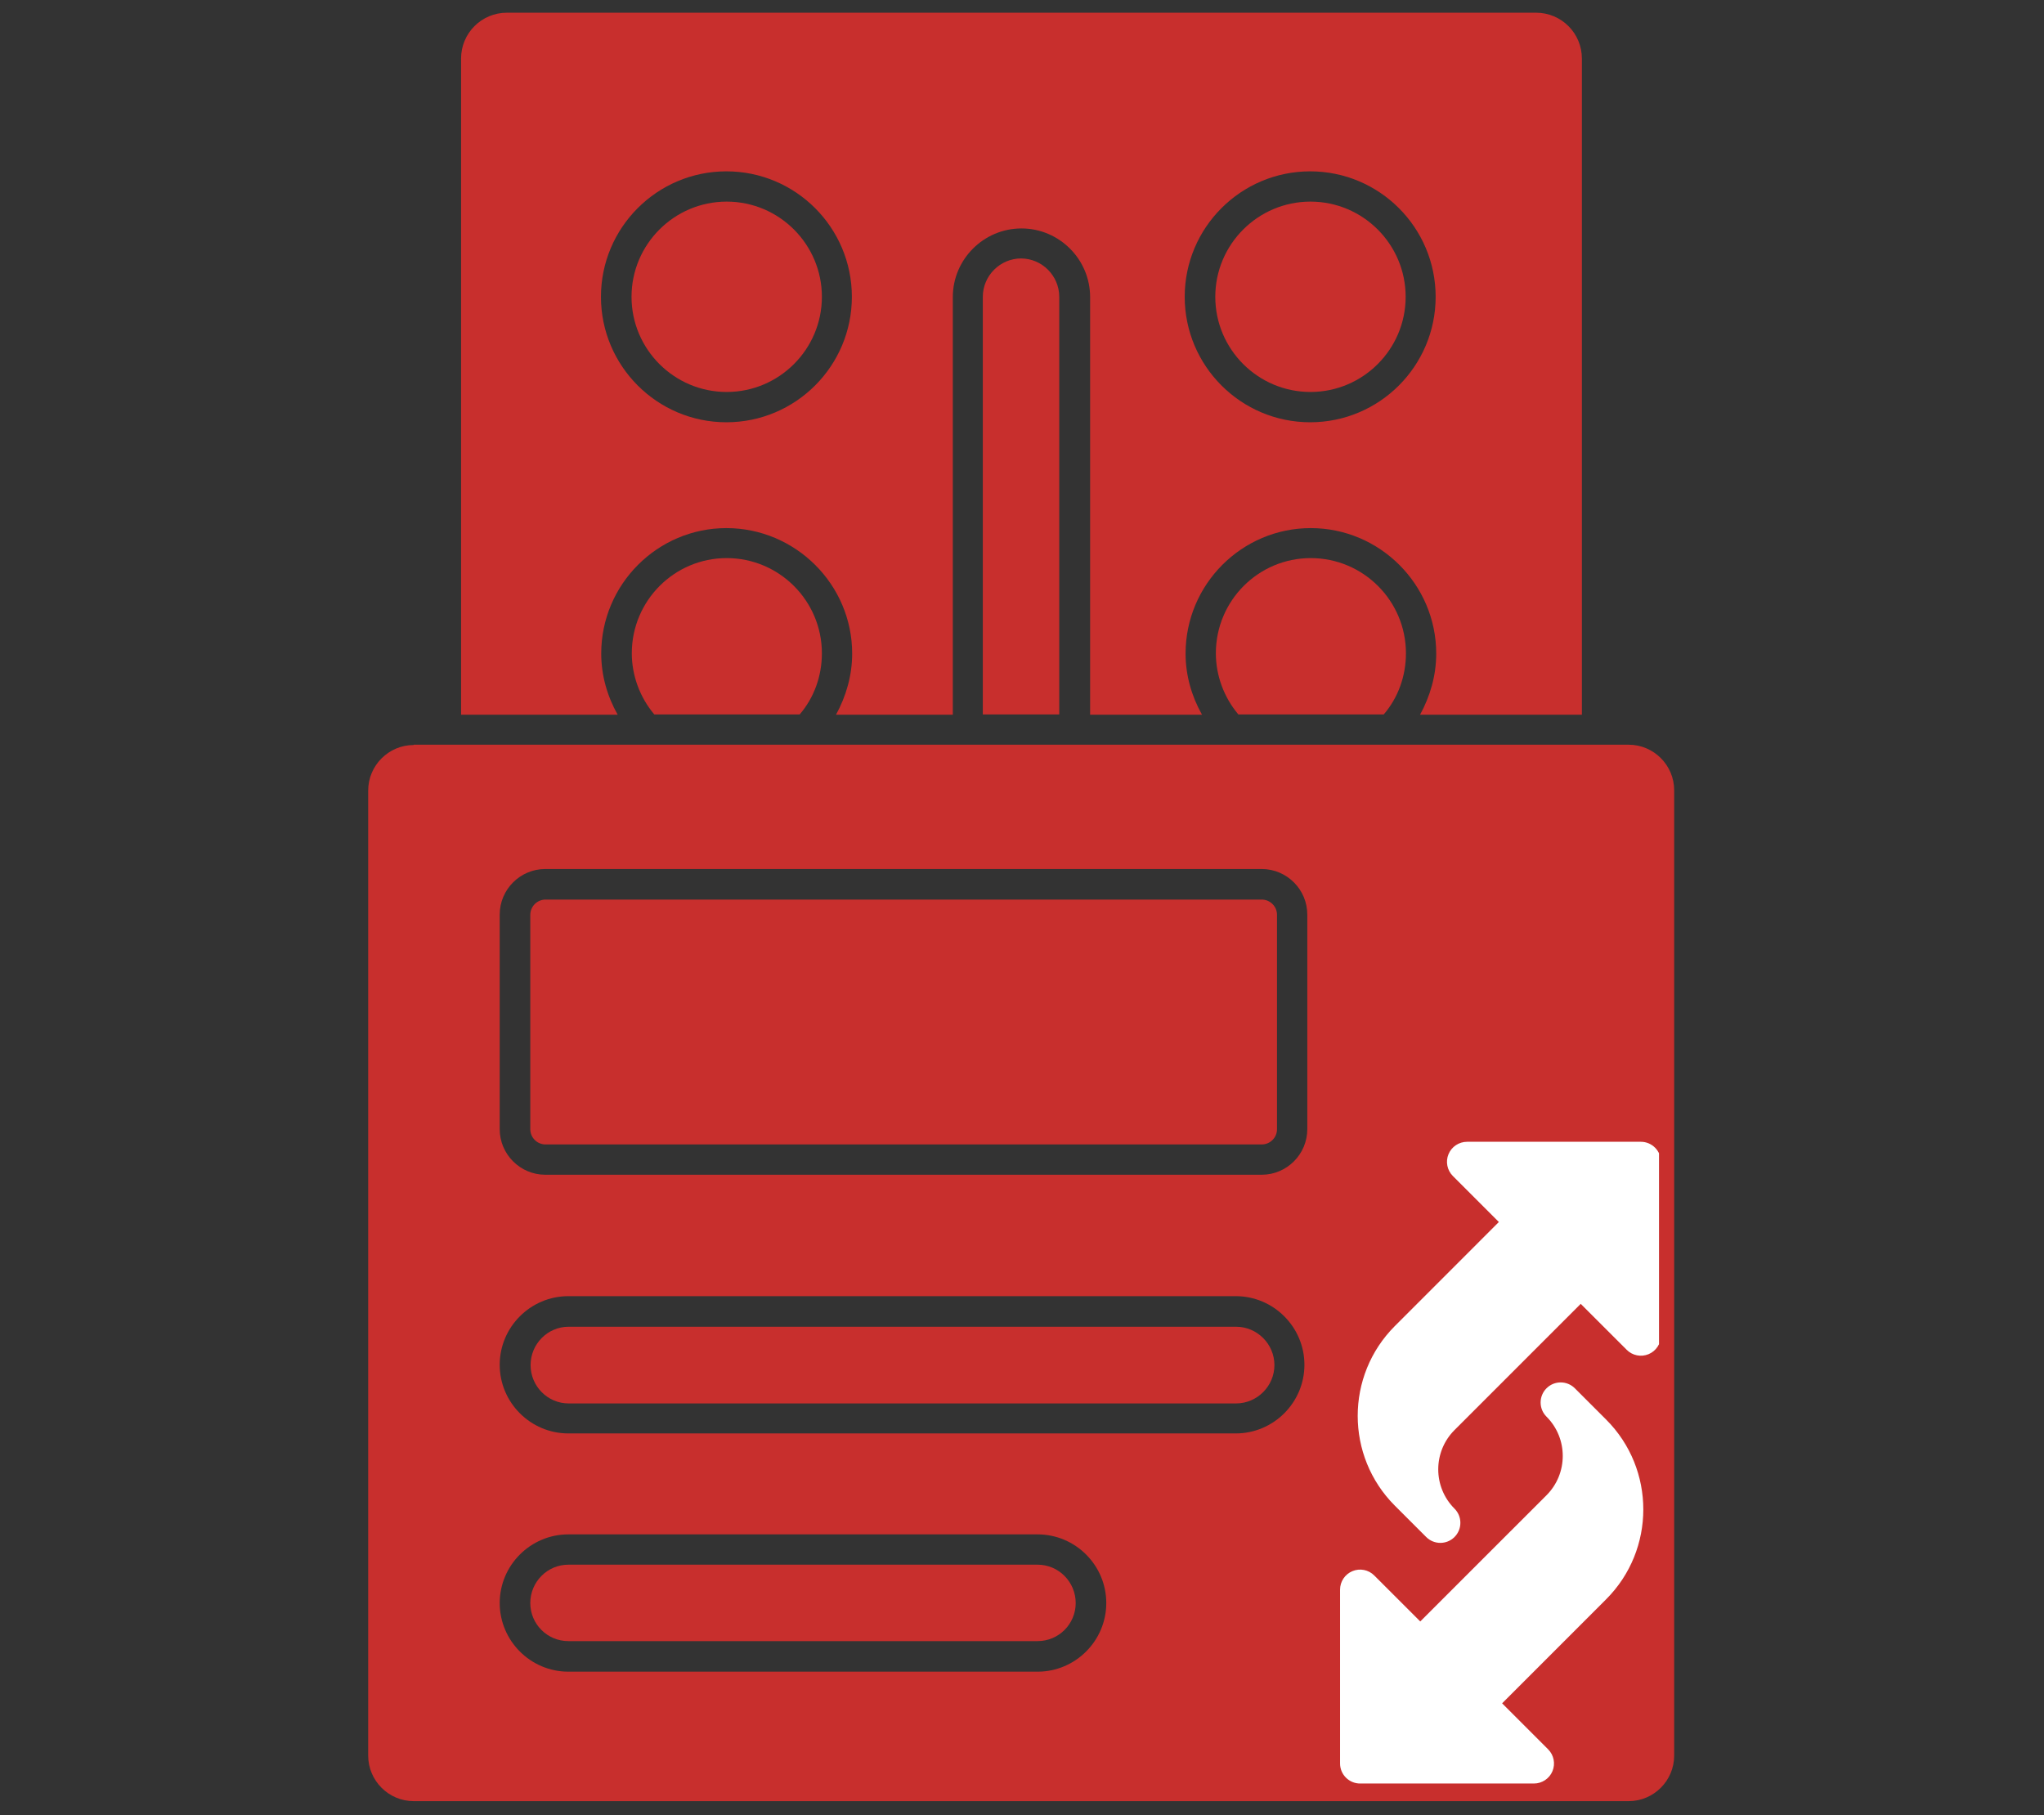 <svg xmlns="http://www.w3.org/2000/svg" xmlns:xlink="http://www.w3.org/1999/xlink" width="429" zoomAndPan="magnify" viewBox="0 0 321.75 285.75" height="381" preserveAspectRatio="xMidYMid meet" version="1.0"><rect x="0" y="0" width="321.75" height="285.75" fill="#333333" stroke="none"/><defs><clipPath id="425abff177"><path d="M 213 179.738 L 261.148 179.738 L 261.148 243 L 213 243 Z M 213 179.738 " clip-rule="nonzero"/></clipPath><clipPath id="a43ca9236f"><path d="M 210.941 217 L 259 217 L 259 280.898 L 210.941 280.898 Z M 210.941 217 " clip-rule="nonzero"/></clipPath></defs><path fill="#c82f2d" d="M 65.129 117.277 C 61.18 117.277 57.957 120.5 57.957 124.449 L 57.957 276.363 C 57.957 280.312 61.18 283.535 65.129 283.535 L 256.363 283.535 C 260.312 283.535 263.535 280.312 263.535 276.363 L 263.535 124.402 C 263.535 120.453 260.312 117.23 256.363 117.23 L 65.129 117.23 Z M 163.332 263.152 L 89.465 263.152 C 83.52 263.152 78.66 258.293 78.66 252.344 C 78.66 246.398 83.52 241.539 89.465 241.539 L 163.332 241.539 C 169.281 241.539 174.141 246.398 174.141 252.344 C 174.141 258.293 169.281 263.152 163.332 263.152 Z M 194.523 225.648 L 89.465 225.648 C 83.52 225.648 78.66 220.793 78.66 214.844 C 78.66 208.895 83.52 204.039 89.465 204.039 L 194.523 204.039 C 200.473 204.039 205.332 208.895 205.332 214.844 C 205.332 220.793 200.473 225.648 194.523 225.648 Z M 78.66 143.973 C 78.66 140.023 81.883 136.797 85.832 136.797 L 198.609 136.797 C 202.562 136.797 205.785 140.023 205.785 143.973 L 205.785 177.75 C 205.785 181.699 202.562 184.926 198.609 184.926 L 85.832 184.926 C 81.883 184.926 78.66 181.699 78.66 177.75 Z M 78.66 143.973 " fill-opacity="1" fill-rule="nonzero"/><path fill="#c82f2d" d="M 241.695 2 L 79.797 2 C 75.801 2 72.578 5.227 72.578 9.219 L 72.578 112.508 L 97.23 112.508 C 95.594 109.602 94.641 106.336 94.641 102.883 C 94.641 91.988 103.496 83.133 114.344 83.133 C 125.195 83.133 134.141 91.988 134.141 102.883 C 134.141 106.336 133.188 109.602 131.598 112.508 L 149.984 112.508 L 149.984 46.766 C 149.984 40.82 154.844 35.961 160.793 35.961 C 166.738 35.961 171.598 40.82 171.598 46.766 L 171.598 112.508 L 189.211 112.508 C 187.578 109.602 186.625 106.336 186.625 102.883 C 186.625 91.988 195.477 83.133 206.328 83.133 C 217.18 83.133 226.078 91.988 226.078 102.883 C 226.078 106.336 225.125 109.602 223.535 112.508 L 249.008 112.508 L 249.008 9.219 C 249.008 5.227 245.785 2 241.789 2 Z M 114.344 66.473 C 103.449 66.473 94.598 57.617 94.598 46.723 C 94.598 35.824 103.449 26.973 114.344 26.973 C 125.242 26.973 134.094 35.824 134.094 46.723 C 134.094 57.617 125.242 66.473 114.344 66.473 Z M 206.238 66.473 C 195.344 66.473 186.488 57.617 186.488 46.723 C 186.488 35.824 195.344 26.973 206.238 26.973 C 217.137 26.973 225.988 35.824 225.988 46.723 C 225.988 57.617 217.137 66.473 206.238 66.473 Z M 206.238 66.473 " fill-opacity="1" fill-rule="nonzero"/><path fill="#c82f2d" d="M 114.391 31.738 C 106.129 31.738 99.41 38.457 99.41 46.723 C 99.41 54.984 106.129 61.703 114.391 61.703 C 122.652 61.703 129.375 54.984 129.375 46.723 C 129.375 38.457 122.652 31.738 114.391 31.738 Z M 114.391 31.738 " fill-opacity="1" fill-rule="nonzero"/><path fill="#c82f2d" d="M 206.285 31.738 C 198.02 31.738 191.301 38.457 191.301 46.723 C 191.301 54.984 198.02 61.703 206.285 61.703 C 214.547 61.703 221.266 54.984 221.266 46.723 C 221.266 38.457 214.547 31.738 206.285 31.738 Z M 206.285 31.738 " fill-opacity="1" fill-rule="nonzero"/><path fill="#c82f2d" d="M 125.879 112.465 C 128.148 109.828 129.375 106.426 129.375 102.84 C 129.375 94.574 122.652 87.855 114.391 87.855 C 106.129 87.855 99.453 94.574 99.453 102.84 C 99.453 106.336 100.727 109.785 102.996 112.465 L 125.969 112.465 Z M 125.879 112.465 " fill-opacity="1" fill-rule="nonzero"/><path fill="#c82f2d" d="M 217.816 112.465 C 220.086 109.828 221.312 106.426 221.312 102.84 C 221.312 94.574 214.594 87.855 206.328 87.855 C 198.066 87.855 191.391 94.574 191.391 102.84 C 191.391 106.336 192.664 109.785 194.934 112.465 L 217.906 112.465 Z M 217.816 112.465 " fill-opacity="1" fill-rule="nonzero"/><path fill="#c82f2d" d="M 160.746 40.684 C 157.434 40.684 154.707 43.406 154.707 46.723 L 154.707 112.465 L 166.738 112.465 L 166.738 46.723 C 166.738 43.406 164.016 40.684 160.699 40.684 Z M 160.746 40.684 " fill-opacity="1" fill-rule="nonzero"/><path fill="#c82f2d" d="M 194.57 208.852 L 89.512 208.852 C 86.195 208.852 83.52 211.574 83.52 214.891 C 83.52 218.203 86.195 220.926 89.512 220.926 L 194.57 220.926 C 197.883 220.926 200.609 218.203 200.609 214.891 C 200.609 211.574 197.883 208.852 194.57 208.852 Z M 194.57 208.852 " fill-opacity="1" fill-rule="nonzero"/><path fill="#c82f2d" d="M 163.332 246.309 L 89.465 246.309 C 86.152 246.309 83.473 249.031 83.473 252.344 C 83.473 255.66 86.152 258.34 89.465 258.34 L 163.332 258.34 C 166.648 258.34 169.328 255.66 169.328 252.344 C 169.328 249.031 166.648 246.309 163.332 246.309 Z M 163.332 246.309 " fill-opacity="1" fill-rule="nonzero"/><path fill="#c82f2d" d="M 85.879 141.609 L 198.609 141.609 C 198.93 141.609 199.238 141.672 199.531 141.793 C 199.828 141.918 200.086 142.09 200.312 142.316 C 200.539 142.543 200.711 142.801 200.836 143.098 C 200.957 143.391 201.016 143.699 201.016 144.016 L 201.016 177.75 C 201.016 178.07 200.957 178.375 200.836 178.672 C 200.711 178.965 200.539 179.227 200.312 179.453 C 200.086 179.68 199.828 179.852 199.531 179.973 C 199.238 180.098 198.93 180.156 198.609 180.156 L 85.879 180.156 C 85.559 180.156 85.254 180.098 84.957 179.973 C 84.664 179.852 84.402 179.68 84.176 179.453 C 83.953 179.227 83.777 178.965 83.656 178.672 C 83.535 178.375 83.473 178.07 83.473 177.75 L 83.473 144.016 C 83.473 143.699 83.535 143.391 83.656 143.098 C 83.777 142.801 83.953 142.543 84.176 142.316 C 84.402 142.09 84.664 141.918 84.957 141.793 C 85.254 141.672 85.559 141.609 85.879 141.609 Z M 85.879 141.609 " fill-opacity="1" fill-rule="nonzero"/><g clip-path="url(#425abff177)"><path fill="#ffffff" d="M 224.496 241.949 L 219.566 237.02 C 211.77 229.227 211.77 216.539 219.566 208.742 L 235.938 192.367 L 228.699 185.125 C 227.797 184.227 227.523 182.867 228.012 181.688 C 228.5 180.508 229.66 179.738 230.934 179.738 L 258.293 179.738 C 260.035 179.738 261.449 181.152 261.449 182.895 L 261.449 210.254 C 261.449 211.531 260.68 212.684 259.504 213.172 C 258.328 213.66 256.969 213.395 256.062 212.484 L 248.824 205.25 L 228.957 225.117 C 225.543 228.531 225.543 234.078 228.957 237.488 C 230.188 238.723 230.188 240.723 228.957 241.953 C 227.723 243.188 225.727 243.184 224.496 241.949 Z M 224.496 241.949 " fill-opacity="1" fill-rule="nonzero"/></g><g clip-path="url(#a43ca9236f)"><path fill="#ffffff" d="M 241.457 280.758 L 214.098 280.758 C 212.355 280.758 210.941 279.344 210.941 277.602 L 210.941 250.242 C 210.941 248.969 211.711 247.812 212.891 247.324 C 214.07 246.836 215.434 247.105 216.328 248.012 L 223.566 255.246 L 243.438 235.379 C 246.848 231.965 246.848 226.418 243.438 223.008 C 242.203 221.777 242.203 219.777 243.438 218.543 C 244.668 217.309 246.668 217.309 247.902 218.543 L 252.832 223.473 C 260.625 231.266 260.625 243.953 252.832 251.75 L 236.453 268.133 L 243.691 275.371 C 244.594 276.273 244.867 277.633 244.379 278.809 C 243.891 279.988 242.734 280.758 241.457 280.758 Z M 241.457 280.758 " fill-opacity="1" fill-rule="nonzero"/></g></svg>